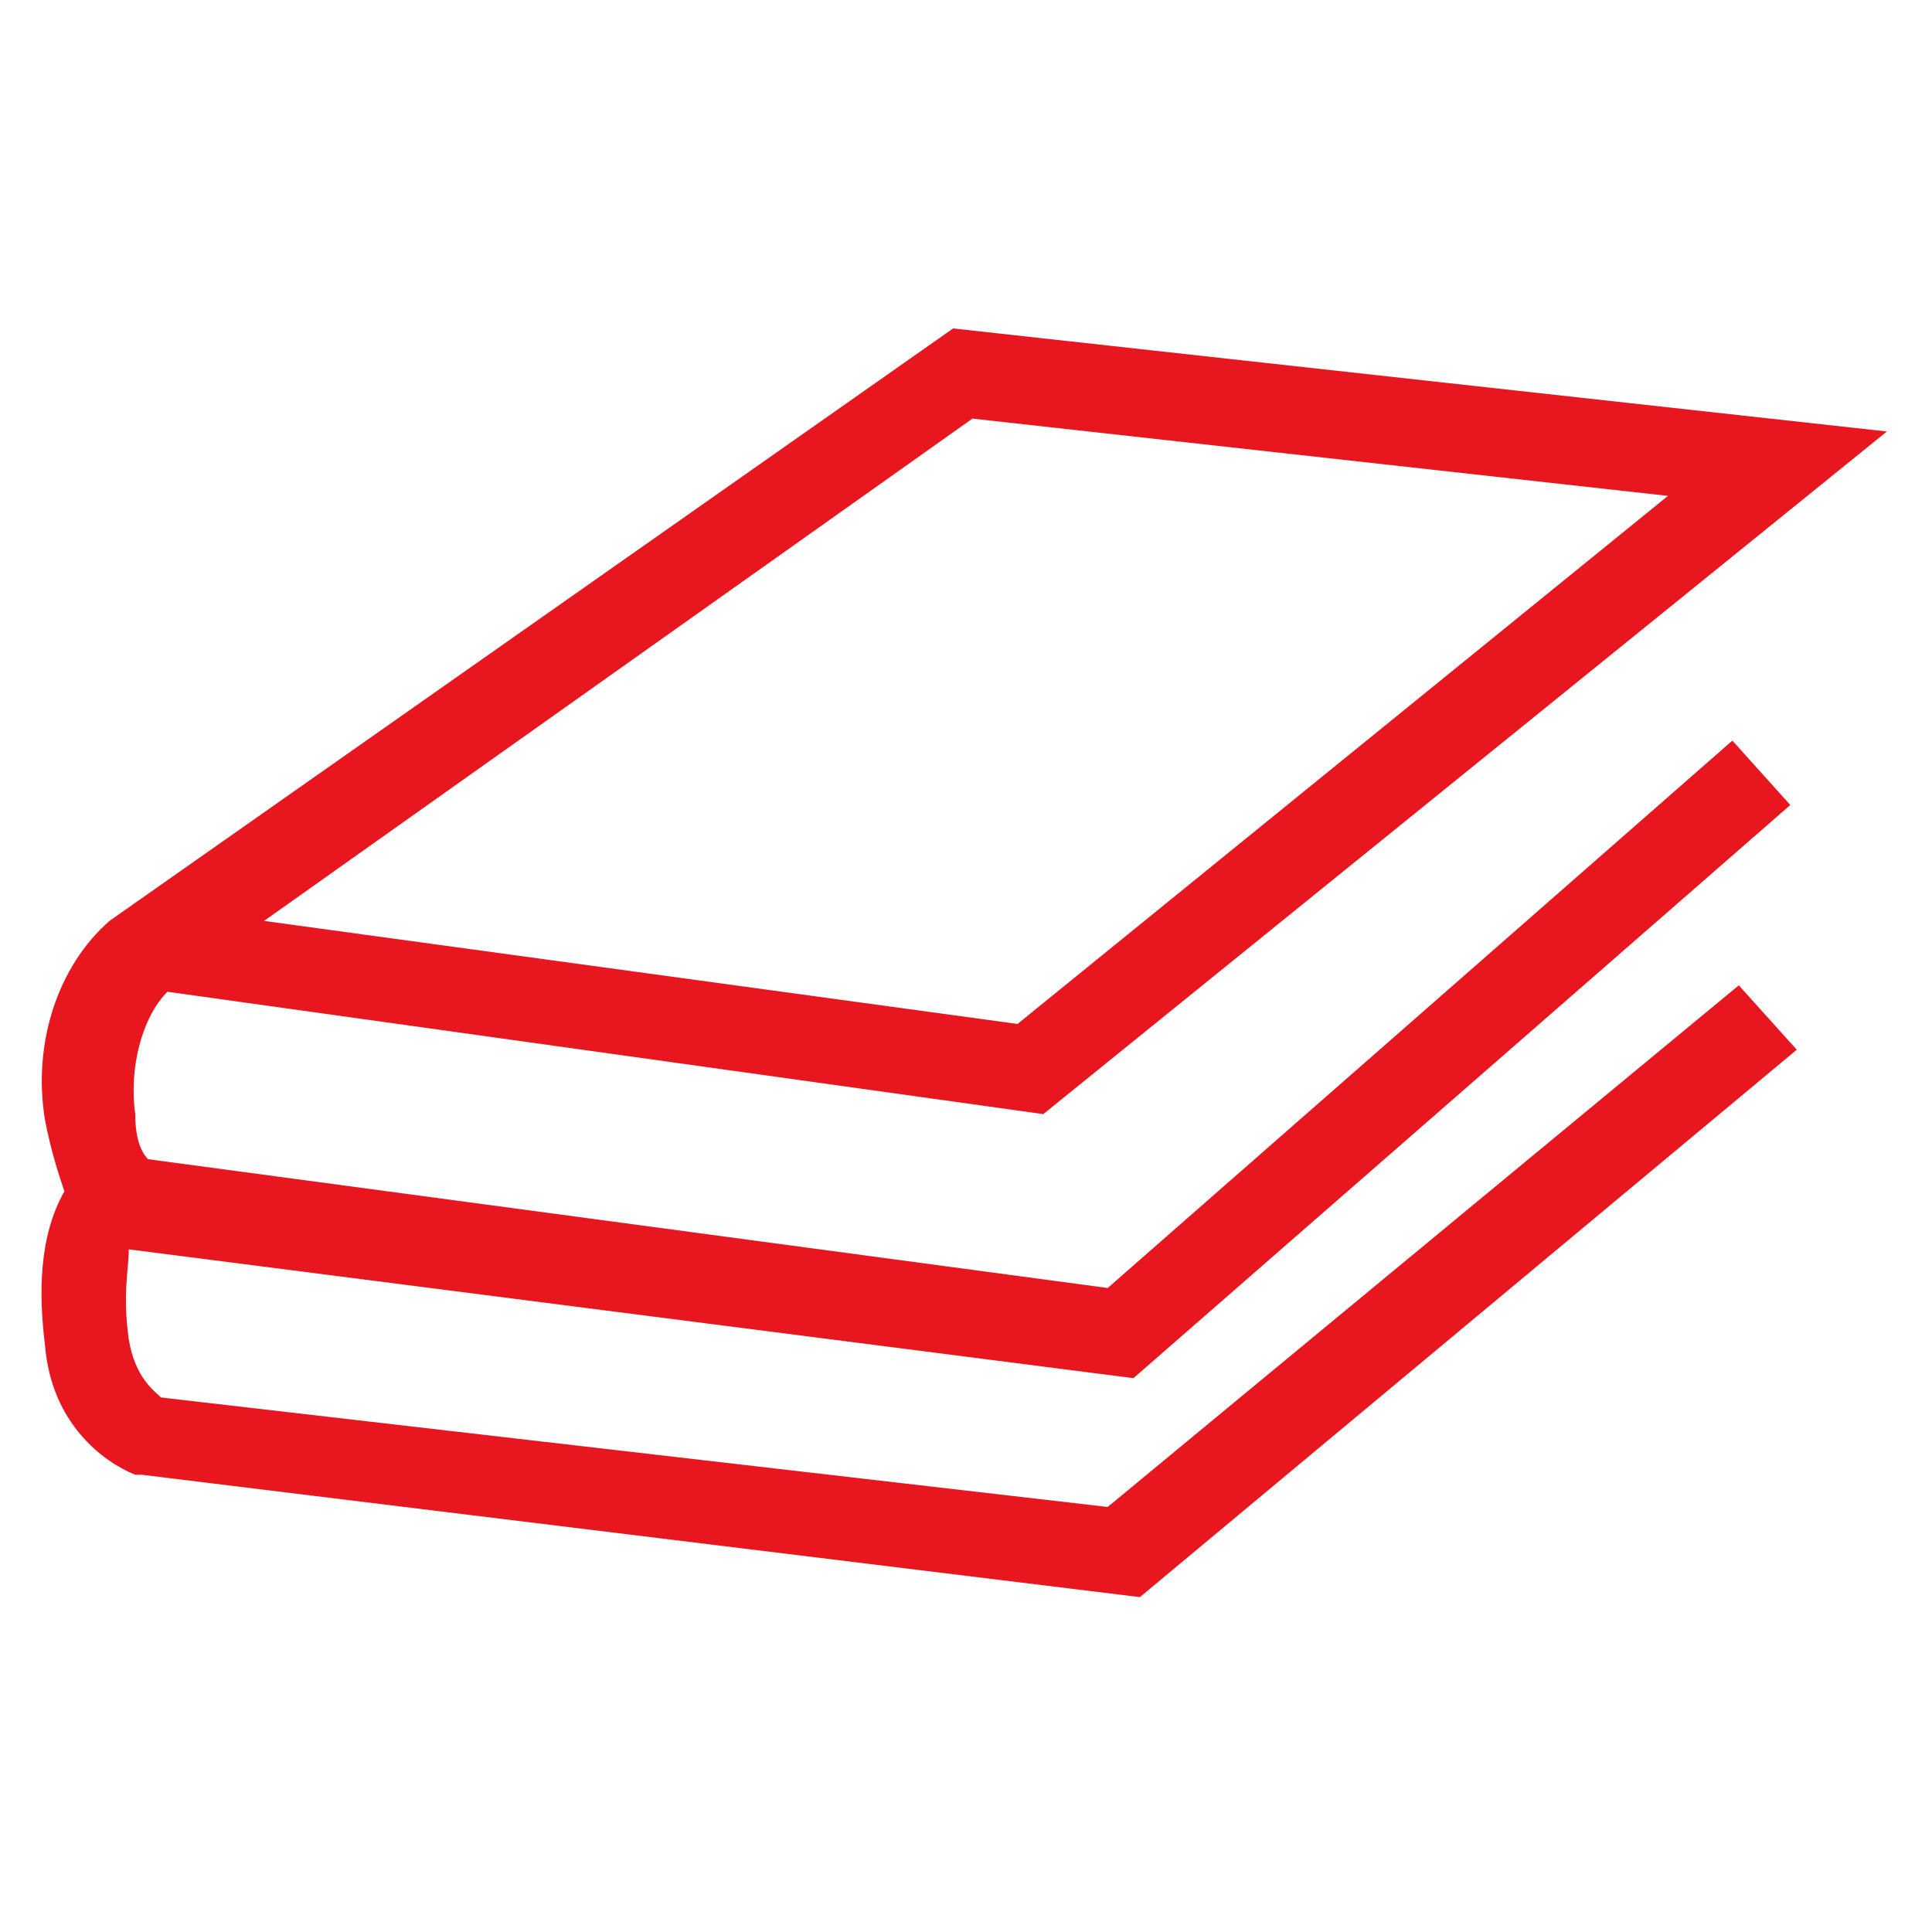 <?xml version="1.0" encoding="utf-8"?>
<!-- Generator: Adobe Illustrator 21.1.0, SVG Export Plug-In . SVG Version: 6.00 Build 0)  -->
<svg version="1.1" id="Layer_1" xmlns="http://www.w3.org/2000/svg" xmlns:xlink="http://www.w3.org/1999/xlink" x="0px" y="0px"
	 viewBox="0 0 30 30" style="enable-background:new 0 0 30 30;" xml:space="preserve">
<style type="text/css">
	.st0{fill:#E8171F;}
</style>
<path class="st0" d="M17.6,21.4l10.2-8.9l-0.9-1l-9.7,8.5L2.3,18c-0.1-0.1-0.2-0.3-0.2-0.7c-0.1-0.7,0.1-1.5,0.5-1.9l13.6,1.9
	L29.3,6.7L14.8,5.1L1.7,14.3l0,0c-0.8,0.7-1.2,1.9-1,3.1c0.1,0.5,0.2,0.8,0.3,1.1c-0.4,0.7-0.4,1.6-0.3,2.4c0.1,1.2,0.9,1.8,1.4,2
	l0.1,0l15.5,1.9l10.2-8.5l-0.9-1l-9.8,8.1L2.5,21.7c-0.1-0.1-0.4-0.3-0.5-0.9c-0.1-0.7,0-1.1,0-1.4L17.6,21.4z M15.1,6.5l10.8,1.2
	l-10.1,8.2L4.1,14.3L15.1,6.5z"/>
</svg>
